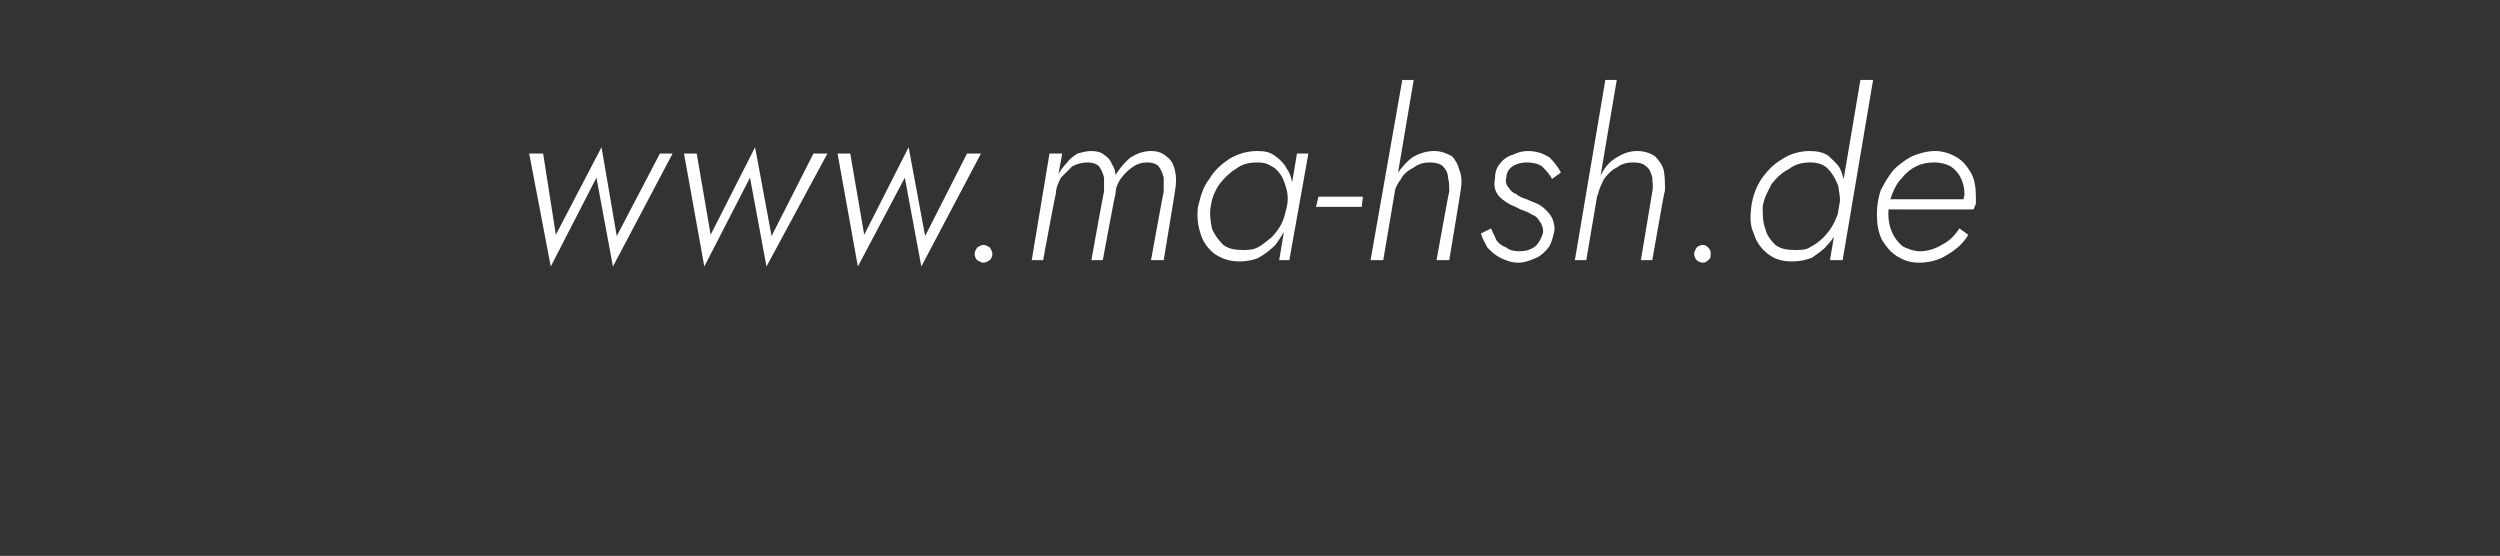 <?xml version="1.0" standalone="no"?><!DOCTYPE svg PUBLIC "-//W3C//DTD SVG 1.1//EN" "http://www.w3.org/Graphics/SVG/1.1/DTD/svg11.dtd"><svg xmlns="http://www.w3.org/2000/svg" version="1.1" width="197px" height="43.8px" viewBox="0 -1 197 43.8" style="top:-1px"><rect x="0" y="-1" width="197" height="43.8" fill="#333333" stroke="none"/>  <desc>www.ma-hsh.de</desc>  <defs/>  <g id="Polygon1501712">    <path d="M 41.7 11.1 L 43.4 20 L 47 13 L 48.3 20 L 53 11.1 L 52 11.1 L 48.6 17.6 L 47.4 10.6 L 43.8 17.5 L 42.8 11.1 L 41.7 11.1 Z M 53.9 11.1 L 55.5 20 L 59.1 13 L 60.4 20 L 65.2 11.1 L 64.1 11.1 L 60.8 17.6 L 59.5 10.6 L 56 17.5 L 54.9 11.1 L 53.9 11.1 Z M 66 11.1 L 67.6 20 L 71.3 13 L 72.6 20 L 77.3 11.1 L 76.2 11.1 L 72.9 17.6 L 71.6 10.6 L 68.1 17.5 L 67 11.1 L 66 11.1 Z M 76.8 19 C 76.8 19.2 76.9 19.4 77 19.5 C 77.2 19.6 77.3 19.7 77.5 19.7 C 77.7 19.7 77.8 19.6 78 19.5 C 78.1 19.4 78.2 19.2 78.2 19 C 78.2 18.8 78.1 18.7 78 18.5 C 77.8 18.4 77.7 18.3 77.5 18.3 C 77.3 18.3 77.2 18.4 77 18.5 C 76.9 18.7 76.8 18.8 76.8 19 Z M 92.6 14 C 92.7 13.4 92.7 12.9 92.6 12.5 C 92.5 12 92.3 11.6 92 11.4 C 91.7 11.1 91.3 10.9 90.7 10.9 C 90.1 10.9 89.6 11.1 89.1 11.4 C 88.6 11.8 88.2 12.3 87.9 12.8 C 87.9 12.5 87.8 12.2 87.6 11.9 C 87.5 11.6 87.3 11.4 87 11.2 C 86.8 11 86.4 10.9 86 10.9 C 85.6 10.9 85.3 11 84.9 11.1 C 84.6 11.3 84.3 11.5 84.1 11.8 C 83.8 12.1 83.6 12.4 83.4 12.7 C 83.42 12.7 83.7 11.1 83.7 11.1 L 82.7 11.1 L 81.3 19.5 L 82.2 19.5 C 82.2 19.5 83.16 14.25 83.2 14.3 C 83.2 13.8 83.4 13.4 83.6 13 C 83.9 12.7 84.2 12.4 84.5 12.1 C 84.9 11.9 85.3 11.8 85.7 11.8 C 86.1 11.8 86.4 11.9 86.6 12.1 C 86.8 12.4 86.9 12.6 87 13 C 87 13.3 87 13.7 87 14.1 C 86.97 14.09 86 19.5 86 19.5 L 86.9 19.5 C 86.9 19.5 87.86 14.29 87.9 14.3 C 87.9 13.8 88.1 13.4 88.3 13.1 C 88.6 12.7 88.9 12.4 89.2 12.2 C 89.6 11.9 90 11.8 90.4 11.8 C 90.8 11.8 91.1 11.9 91.3 12.1 C 91.5 12.4 91.6 12.6 91.7 13 C 91.7 13.3 91.7 13.7 91.7 14.1 C 91.68 14.09 90.7 19.5 90.7 19.5 L 91.7 19.5 C 91.7 19.5 92.61 13.98 92.6 14 Z M 102.2 11.1 L 100.8 19.5 L 101.6 19.5 L 103.1 11.1 L 102.2 11.1 Z M 94.4 15.3 C 94.3 16.1 94.4 16.8 94.6 17.4 C 94.8 18.1 95.2 18.6 95.7 19 C 96.3 19.4 96.9 19.6 97.7 19.6 C 98.2 19.6 98.8 19.5 99.2 19.3 C 99.7 19 100.1 18.7 100.5 18.3 C 100.8 17.9 101.1 17.4 101.4 16.9 C 101.6 16.4 101.8 15.9 101.9 15.3 C 101.9 14.8 101.9 14.2 101.9 13.7 C 101.8 13.2 101.7 12.7 101.4 12.3 C 101.2 11.9 100.9 11.6 100.5 11.3 C 100.1 11 99.7 10.9 99.1 10.9 C 98.3 10.9 97.6 11.1 96.9 11.5 C 96.3 11.9 95.7 12.4 95.3 13.1 C 94.8 13.7 94.6 14.5 94.4 15.3 Z M 95.4 15.3 C 95.5 14.6 95.7 14.1 96.1 13.5 C 96.5 13 96.9 12.6 97.4 12.3 C 97.9 11.9 98.5 11.8 99.1 11.8 C 99.6 11.8 99.9 11.9 100.2 12.1 C 100.6 12.3 100.8 12.6 101 12.9 C 101.2 13.3 101.3 13.6 101.4 14 C 101.5 14.4 101.5 14.9 101.4 15.3 C 101.3 15.7 101.2 16.2 101 16.6 C 100.8 17 100.5 17.4 100.2 17.7 C 99.8 18 99.5 18.3 99.1 18.5 C 98.7 18.7 98.3 18.7 97.9 18.7 C 97.3 18.7 96.8 18.6 96.4 18.3 C 96 17.9 95.7 17.5 95.5 17 C 95.4 16.5 95.3 15.9 95.4 15.3 Z M 103.7 15.3 L 107.3 15.3 L 107.4 14.5 L 103.9 14.5 L 103.7 15.3 Z M 111.4 5.3 L 110.5 5.3 L 108 19.5 L 109 19.5 L 111.4 5.3 Z M 114.2 14.1 C 114.17 14.09 113.2 19.5 113.2 19.5 L 114.2 19.5 C 114.2 19.5 115.12 13.98 115.1 14 C 115.2 13.4 115.2 12.9 115 12.4 C 114.9 12 114.7 11.6 114.4 11.3 C 114 11.1 113.6 10.9 113 10.9 C 112.4 10.9 111.8 11.1 111.3 11.4 C 110.9 11.7 110.5 12.1 110.1 12.7 C 109.8 13.2 109.6 13.8 109.5 14.4 C 109.5 14.4 109.8 14.4 109.8 14.4 C 109.9 13.9 110.1 13.5 110.4 13.1 C 110.6 12.7 111 12.4 111.4 12.2 C 111.8 11.9 112.2 11.8 112.7 11.8 C 113.1 11.8 113.5 11.9 113.7 12.1 C 113.9 12.3 114.1 12.6 114.1 13 C 114.2 13.3 114.2 13.7 114.2 14.1 Z M 117.5 17 C 117.5 17 116.7 17.4 116.7 17.4 C 116.8 17.8 117 18.1 117.2 18.5 C 117.5 18.8 117.8 19.1 118.2 19.3 C 118.6 19.5 119.1 19.7 119.6 19.7 C 120.2 19.7 120.6 19.5 121.1 19.3 C 121.5 19.1 121.8 18.8 122.1 18.4 C 122.3 18 122.4 17.6 122.5 17.1 C 122.5 16.7 122.4 16.3 122.2 16 C 122 15.7 121.7 15.4 121.4 15.2 C 121.1 15 120.7 14.9 120.3 14.7 C 120 14.6 119.7 14.5 119.5 14.3 C 119.2 14.2 119 14 118.9 13.8 C 118.7 13.6 118.6 13.3 118.7 13 C 118.7 12.6 118.9 12.3 119.2 12.1 C 119.5 11.9 119.9 11.8 120.3 11.8 C 120.8 11.8 121.2 11.9 121.5 12.1 C 121.8 12.4 122.1 12.7 122.3 13.1 C 122.3 13.1 123 12.6 123 12.6 C 122.8 12.2 122.5 11.8 122.1 11.4 C 121.6 11.1 121.1 10.9 120.4 10.9 C 120 10.9 119.6 11 119.2 11.2 C 118.8 11.3 118.4 11.6 118.2 11.9 C 117.9 12.2 117.8 12.7 117.8 13.1 C 117.7 13.6 117.8 14 118 14.3 C 118.2 14.6 118.5 14.8 118.8 15 C 119.1 15.2 119.5 15.3 119.8 15.5 C 120.1 15.6 120.4 15.7 120.7 15.9 C 121 16 121.2 16.2 121.3 16.4 C 121.5 16.7 121.6 16.9 121.6 17.3 C 121.5 17.7 121.3 18.1 121 18.4 C 120.6 18.7 120.2 18.8 119.7 18.8 C 119.3 18.8 118.9 18.7 118.7 18.5 C 118.4 18.4 118.1 18.2 117.9 17.9 C 117.8 17.6 117.6 17.3 117.5 17 Z M 127.4 5.3 L 126.5 5.3 L 124.1 19.5 L 125 19.5 L 127.4 5.3 Z M 130.2 14.1 C 130.21 14.09 129.3 19.5 129.3 19.5 L 130.2 19.5 C 130.2 19.5 131.16 13.98 131.2 14 C 131.2 13.4 131.2 12.9 131.1 12.4 C 131 12 130.7 11.6 130.4 11.3 C 130.1 11.1 129.6 10.9 129 10.9 C 128.4 10.9 127.9 11.1 127.4 11.4 C 126.9 11.7 126.5 12.1 126.2 12.7 C 125.9 13.2 125.7 13.8 125.5 14.4 C 125.5 14.4 125.9 14.4 125.9 14.4 C 126 13.9 126.2 13.5 126.4 13.1 C 126.7 12.7 127 12.4 127.4 12.2 C 127.8 11.9 128.2 11.8 128.7 11.8 C 129.2 11.8 129.5 11.9 129.7 12.1 C 130 12.3 130.1 12.6 130.2 13 C 130.2 13.3 130.3 13.7 130.2 14.1 Z M 133.5 19 C 133.5 19.2 133.6 19.4 133.7 19.5 C 133.8 19.6 134 19.7 134.2 19.7 C 134.4 19.7 134.5 19.6 134.6 19.5 C 134.8 19.4 134.8 19.2 134.8 19 C 134.8 18.8 134.8 18.7 134.6 18.5 C 134.5 18.4 134.4 18.3 134.2 18.3 C 134 18.3 133.8 18.4 133.7 18.5 C 133.6 18.7 133.5 18.8 133.5 19 Z M 146.6 5.3 L 144.2 19.5 L 145.2 19.5 L 147.6 5.3 L 146.6 5.3 Z M 138 15.3 C 137.9 16.1 137.9 16.8 138.2 17.4 C 138.4 18.1 138.8 18.6 139.3 19 C 139.8 19.4 140.4 19.6 141.2 19.6 C 141.8 19.6 142.3 19.5 142.8 19.3 C 143.2 19 143.7 18.7 144 18.3 C 144.4 17.9 144.7 17.4 144.9 16.9 C 145.1 16.4 145.3 15.9 145.4 15.3 C 145.5 14.8 145.5 14.2 145.4 13.7 C 145.3 13.2 145.2 12.7 145 12.3 C 144.8 11.9 144.4 11.6 144.1 11.3 C 143.7 11 143.2 10.9 142.6 10.9 C 141.9 10.9 141.1 11.1 140.5 11.5 C 139.8 11.9 139.3 12.4 138.8 13.1 C 138.4 13.7 138.1 14.5 138 15.3 Z M 138.9 15.3 C 139 14.6 139.3 14.1 139.6 13.5 C 140 13 140.4 12.6 141 12.3 C 141.5 11.9 142.1 11.8 142.7 11.8 C 143.1 11.8 143.5 11.9 143.8 12.1 C 144.1 12.3 144.3 12.6 144.5 12.9 C 144.7 13.3 144.9 13.6 144.9 14 C 145 14.4 145 14.9 145 15.3 C 144.9 15.7 144.7 16.2 144.5 16.6 C 144.3 17 144 17.4 143.7 17.7 C 143.4 18 143 18.3 142.6 18.5 C 142.3 18.7 141.8 18.7 141.4 18.7 C 140.8 18.7 140.3 18.6 139.9 18.3 C 139.5 17.9 139.2 17.5 139.1 17 C 138.9 16.5 138.9 15.9 138.9 15.3 Z M 151.2 19.7 C 152 19.7 152.8 19.5 153.4 19.1 C 154.1 18.7 154.7 18.2 155.1 17.5 C 155.1 17.5 154.4 17 154.4 17 C 154 17.6 153.6 18 153 18.3 C 152.5 18.6 151.9 18.8 151.3 18.8 C 150.8 18.8 150.3 18.6 149.9 18.4 C 149.6 18.1 149.3 17.8 149.1 17.3 C 148.9 16.9 148.8 16.4 148.8 15.8 C 148.8 15.3 148.9 14.8 149.1 14.3 C 149.3 13.8 149.5 13.4 149.9 13 C 150.2 12.6 150.6 12.3 151 12.1 C 151.4 11.9 151.9 11.8 152.4 11.8 C 152.9 11.8 153.3 11.9 153.7 12.1 C 154 12.3 154.3 12.6 154.5 13 C 154.7 13.4 154.8 13.8 154.8 14.3 C 154.8 14.5 154.7 14.7 154.7 14.8 C 154.6 15 154.6 15.1 154.5 15.3 C 154.52 15.27 154.9 14.7 154.9 14.7 L 148.5 14.7 L 148.5 15.5 C 148.5 15.5 155.52 15.52 155.5 15.5 C 155.6 15.4 155.6 15.2 155.7 15.1 C 155.7 14.9 155.7 14.7 155.7 14.5 C 155.7 13.8 155.6 13.1 155.3 12.6 C 155 12.1 154.7 11.7 154.2 11.4 C 153.7 11.1 153.1 10.9 152.5 10.9 C 151.8 10.9 151.2 11.1 150.7 11.3 C 150.1 11.6 149.6 12 149.2 12.4 C 148.8 12.9 148.5 13.4 148.2 14 C 148 14.6 147.9 15.2 147.9 15.9 C 147.9 16.6 148 17.3 148.3 17.9 C 148.6 18.4 149 18.9 149.5 19.2 C 150 19.5 150.5 19.7 151.2 19.7 Z " stroke="none" fill="#fff"/>  </g></svg>